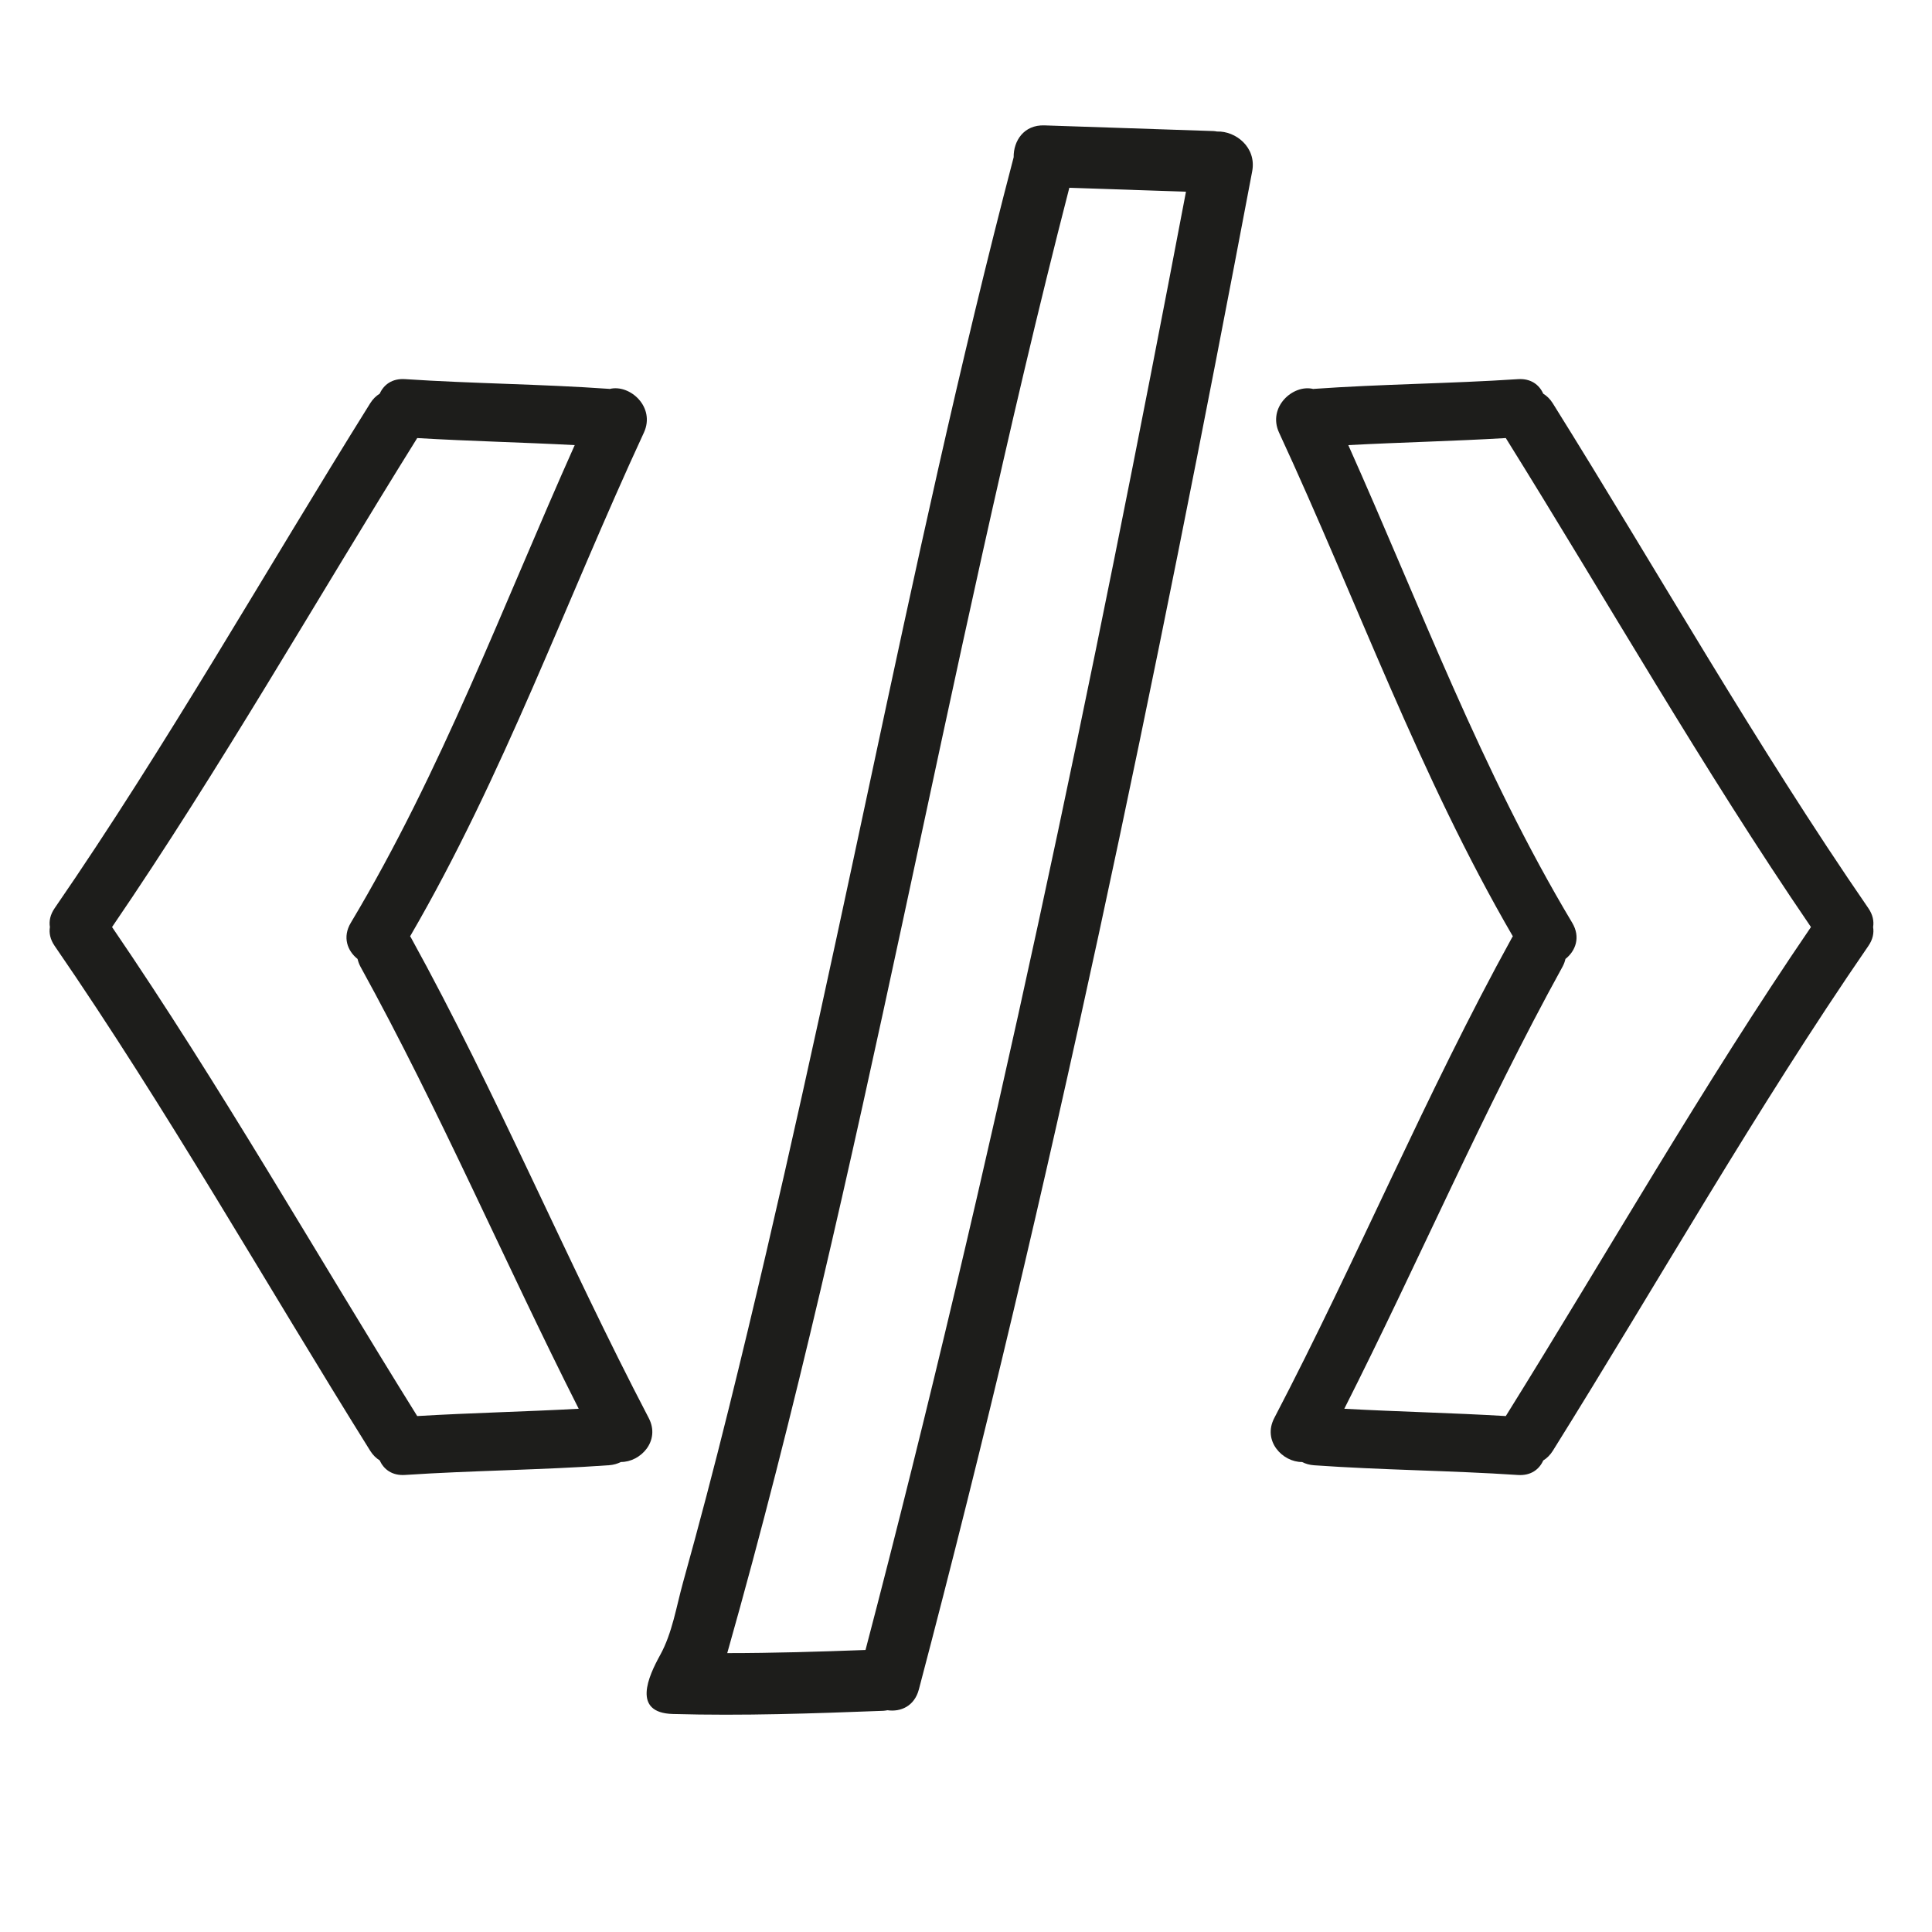 <?xml version="1.0" encoding="iso-8859-1"?>
<!-- Generator: Adobe Illustrator 17.0.2, SVG Export Plug-In . SVG Version: 6.00 Build 0)  -->
<!DOCTYPE svg PUBLIC "-//W3C//DTD SVG 1.1//EN" "http://www.w3.org/Graphics/SVG/1.1/DTD/svg11.dtd">
<svg version="1.1" id="Capa_1" xmlns="http://www.w3.org/2000/svg" xmlns:xlink="http://www.w3.org/1999/xlink" x="0px" y="0px"
	 width="100px" height="100px" viewBox="0 0 100 100" style="enable-background:new 0 0 100 100;" xml:space="preserve">
<g>
	<path style="fill:#1D1D1B;" d="M33.578,73.396c-4.285-8.206-7.843-16.767-12.314-24.879c-0.011-0.02-0.025-0.034-0.037-0.053
		c4.835-8.311,8.066-17.362,12.099-26.068c0.615-1.328-0.728-2.527-1.771-2.263c-0.012-0.001-0.022-0.005-0.034-0.006
		c-3.514-0.249-7.039-0.27-10.555-0.503c-0.673-0.045-1.106,0.292-1.311,0.751c-0.184,0.115-0.354,0.275-0.493,0.498
		C13.721,29.589,8.657,38.54,2.828,47.009c-0.234,0.34-0.294,0.673-0.245,0.975c-0.049,0.302,0.011,0.635,0.245,0.975
		c5.829,8.469,10.893,17.42,16.335,26.135c0.139,0.223,0.309,0.384,0.493,0.498c0.205,0.46,0.638,0.796,1.311,0.751
		c3.515-0.233,7.04-0.253,10.555-0.503c0.234-0.017,0.439-0.077,0.616-0.168C33.146,75.682,34.2,74.587,33.578,73.396z
		 M21.595,73.295c-5.26-8.442-10.183-17.092-15.795-25.311c5.611-8.218,10.534-16.869,15.795-25.31
		c2.715,0.161,5.436,0.221,8.152,0.365c-3.72,8.32-6.893,16.876-11.589,24.724c-0.446,0.745-0.175,1.456,0.349,1.872
		c0.032,0.133,0.078,0.267,0.153,0.404c4.109,7.456,7.454,15.288,11.294,22.878C27.169,73.07,24.38,73.129,21.595,73.295z"/>
	<path style="fill:#1D1D1B;" d="M96.706,47.009c-5.829-8.469-10.892-17.42-16.335-26.135c-0.139-0.223-0.309-0.384-0.494-0.498
		c-0.205-0.46-0.638-0.796-1.311-0.751c-3.515,0.233-7.04,0.253-10.555,0.503c-0.012,0.001-0.022,0.005-0.034,0.006
		c-1.043-0.264-2.386,0.935-1.771,2.263c4.034,8.706,7.264,17.756,12.099,26.068c-0.012,0.019-0.026,0.033-0.037,0.053
		C73.8,56.628,70.242,65.19,65.957,73.396c-0.622,1.191,0.432,2.287,1.439,2.278c0.178,0.091,0.382,0.151,0.616,0.168
		c3.514,0.249,7.039,0.27,10.555,0.503c0.673,0.045,1.106-0.292,1.311-0.751c0.185-0.115,0.354-0.275,0.494-0.498
		c5.442-8.716,10.506-17.666,16.335-26.135c0.234-0.34,0.294-0.673,0.245-0.975C97,47.682,96.94,47.349,96.706,47.009z
		 M77.94,73.295c-2.785-0.166-5.574-0.225-8.359-0.378c3.84-7.591,7.185-15.423,11.294-22.878c0.075-0.137,0.121-0.271,0.153-0.404
		c0.524-0.416,0.795-1.127,0.349-1.872c-4.696-7.848-7.869-16.404-11.589-24.724c2.716-0.144,5.436-0.204,8.152-0.365
		c5.26,8.442,10.183,17.092,15.795,25.31C88.123,56.202,83.2,64.853,77.94,73.295z"/>
	<path style="fill:#1D1D1B;" d="M62.997,6.808c-0.061-0.008-0.117-0.022-0.183-0.024l-8.755-0.294
		c-1.069-0.036-1.605,0.809-1.592,1.648c-2.799,10.681-5.12,21.487-7.426,32.283c-2.317,10.853-4.649,21.705-7.319,32.478
		c-0.746,3.01-1.533,6.012-2.366,8.999c-0.348,1.248-0.553,2.618-1.185,3.764c-0.608,1.103-1.479,2.994,0.655,3.054
		c3.635,0.103,7.263-0.027,10.896-0.165c0.076-0.003,0.144-0.018,0.214-0.029c0.684,0.097,1.396-0.209,1.625-1.079
		c6.836-25.914,12.267-52.246,17.252-78.574C65.049,7.618,63.948,6.772,62.997,6.808z M44.799,85.403
		c-2.386,0.088-4.77,0.162-7.157,0.162C44.724,60.58,48.877,34.855,55.348,9.72l6.038,0.203
		C56.576,35.214,51.328,60.498,44.799,85.403z"/>
</g>
</svg>
